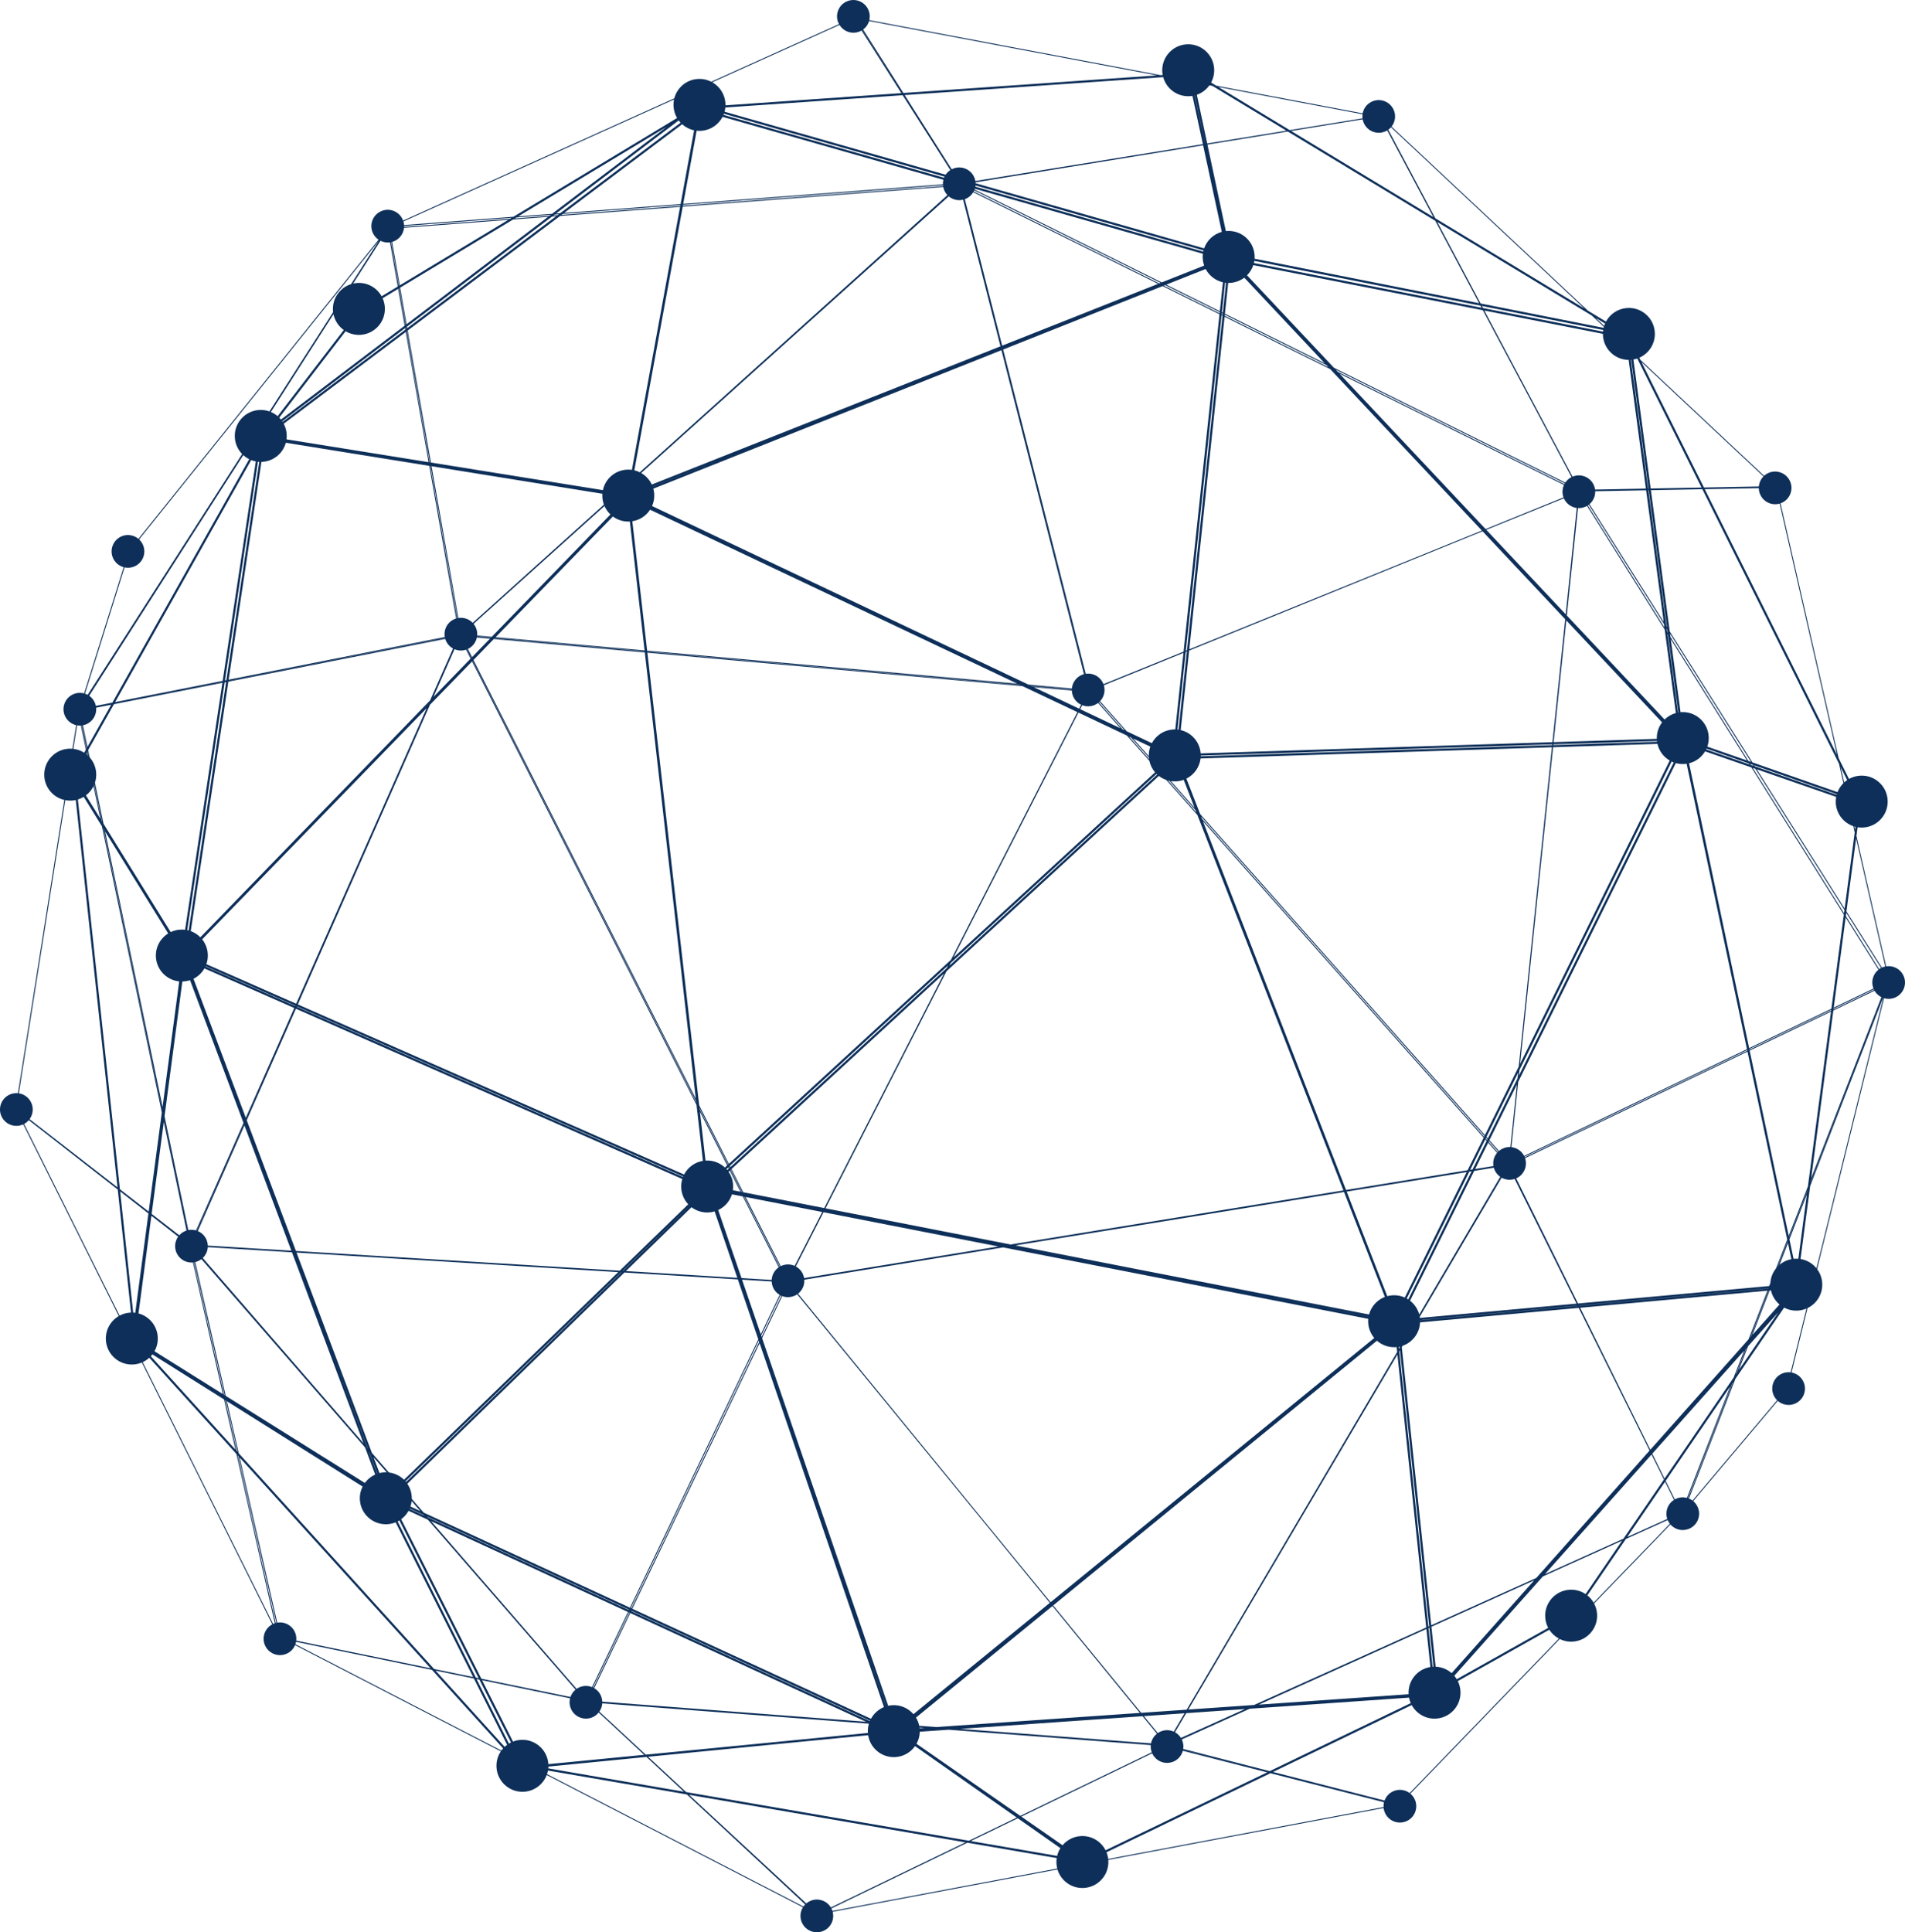 <svg height="1004" viewBox="0 0 990 1004" width="990" xmlns="http://www.w3.org/2000/svg"><path d="m451.469 5.548c.606 1.637.676 3.341.299 4.92l151.353 28.584 1.107-.076c-.088-.477-.152-.964-.189-1.459-.56-7.434 5.01-13.916 12.444-14.478s13.916 5.01 14.478 12.444c.202 2.67-.388 5.217-1.57 7.411l2.686 1.625 76.078 14.369.02-.102c.574-2.775 2.521-5.2 5.373-6.256.978-.362 1.98-.533 2.965-.531l.246.004c3.355.104 6.471 2.203 7.71 5.545 1.067 2.884.47 5.979-1.307 8.228l102.042 95.638 9.404 5.692c2.11-3.916 6.109-6.707 10.874-7.067 7.434-.562 13.914 5.01 14.478 12.444.444 5.874-2.941 11.153-8.049 13.388l.533 1.073 64.319 60.282c.79-.722 1.724-1.303 2.784-1.695.978-.362 1.98-.533 2.965-.531l.246.004c3.355.104 6.471 2.203 7.71 5.544 1.63 4.401-.616 9.291-5.017 10.921l-.135.047 30.214 132.452 5.357 10.758c1.667-.938 3.561-1.534 5.595-1.687 7.434-.564 13.916 5.009 14.478 12.443s-5.01 13.917-12.444 14.479c-.207.016-.412.026-.617.033l-.307.006c-.714.005-1.417-.045-2.105-.148l-.142-.022-.599 4.533 15.453 67.739c.439-.068.878-.101 1.315-.1l.246.004c3.356.104 6.471 2.202 7.71 5.545 1.628 4.401-.618 9.289-5.019 10.919-.896.332-1.813.503-2.718.528l-.247.003c-.739-.001-1.468-.1-2.17-.287l-.206-.058-34.786 140.774c1.482 1.984 2.437 4.4 2.637 7.053.432 5.718-2.763 10.872-7.643 13.204l-8.268 33.457c2.842.529 5.342 2.497 6.419 5.405 1.63 4.403-.616 9.292-5.017 10.921-3.036 1.124-6.303.404-8.574-1.595l-43.943 52.091c1.108.92 1.998 2.135 2.534 3.583 1.63 4.401-.616 9.291-5.017 10.921-.897.332-1.814.503-2.719.527l-.247.003c-2.381-.005-4.662-1.017-6.263-2.769l-.117-.13-39.682 41.064c.851 1.599 1.391 3.397 1.537 5.319.564 7.435-5.009 13.916-12.443 14.478-2.482.188-4.857-.308-6.941-1.328l-77.636 80.337.137.116c1.042.905 1.879 2.077 2.392 3.462 1.628 4.401-.618 9.292-5.019 10.921-.896.332-1.813.503-2.718.528l-.247.003c-3.447-.006-6.686-2.125-7.955-5.548-.246-.664-.403-1.34-.479-2.014l-143.099 26.947c.003.032.005.065.008.097.562 7.435-5.01 13.917-12.443 14.479-6.454.488-12.189-3.645-13.959-9.605l-116.836 22.002c1.093 4.176-1.139 8.581-5.272 10.112-.896.332-1.813.503-2.719.527l-.247.003c-3.448-.007-6.688-2.126-7.955-5.549-.936-2.527-.593-5.214.7-7.353l.05-.082-133.157-68.726c-1.803 4.741-6.215 8.263-11.607 8.671-7.437.562-13.917-5.009-14.479-12.444-.237-3.138.618-6.107 2.245-8.532l-106.947-55.2c-.878 2.094-2.589 3.833-4.886 4.683-.897.332-1.813.503-2.719.528l-.247.003c-3.448-.006-6.686-2.125-7.954-5.548-1.479-3.995.233-8.39 3.851-10.387l.128-.069-67.777-136.048c-1.308.55-2.725.901-4.218 1.014-7.434.562-13.914-5.01-14.478-12.443-.402-5.331 2.349-10.173 6.678-12.693l-49.628-99.621c-.207.096-.419.185-.637.265-.896.332-1.813.503-2.719.527l-.247.003c-3.448-.006-6.688-2.125-7.955-5.548-1.63-4.403.618-9.291 5.017-10.921.978-.362 1.98-.533 2.965-.531l.246.004c.188.006.375.018.561.036l24.11-152.391c-5.59-1.304-9.935-6.107-10.391-12.133-.56-7.433 5.01-13.915 12.444-14.477.73-.055 1.45-.051 2.157.008l1.94-12.268-.029-.007c-2.675-.633-4.994-2.549-6.02-5.32-1.63-4.401.618-9.291 5.017-10.921.978-.362 1.981-.533 2.966-.531l.246.004c.669.021 1.328.121 1.965.294l20.532-65.601c-2.55-.7-4.737-2.576-5.726-5.245-1.63-4.401.618-9.291 5.017-10.921 2.96-1.096 6.141-.438 8.403 1.449l124.795-155.435c-1.425-.96-2.573-2.359-3.214-4.093-1.632-4.401.616-9.291 5.017-10.921 4.401-1.63 9.289.616 10.919 5.019l.025.073 140.934-63.51c1.408-5.437 6.142-9.629 12.054-10.074 2.56-.193 5.006.34 7.137 1.426l66.404-29.923c-.187-.347-.352-.71-.492-1.09-1.63-4.403.618-9.291 5.017-10.921 4.401-1.63 9.291.616 10.921 5.017zm51.25 951.912-70.658 34.16c.152.297.288.607.407.928.044.118.085.237.123.356l116.842-22.003c-.199-.768-.333-1.565-.395-2.384-.079-1.047-.036-2.075.116-3.071zm-144.584-24.87 60.885 56.412.122-.101c.703-.571 1.51-1.038 2.406-1.37 3.83-1.419 8.031.099 10.131 3.418l.099.161 69.975-33.817zm-73.85-10.745 133.255 68.778.093-.131c.238-.327.5-.638.784-.929l.021-.021-61.512-57.159-72.152-12.41c-.119.64-.283 1.266-.49 1.873zm375.948-.496-85.217 41.084c.442 1.093.747 2.261.89 3.483l143.107-26.95c-.047-.859.038-1.709.242-2.525zm-131.284 23.429-24.47 11.831 44.896 7.722c.347-1.439.927-2.795 1.699-4.021zm85.757-35.071-.005.018-.055.192c-.737 2.475-2.588 4.586-5.196 5.552-.897.332-1.813.503-2.719.527l-.247.003c-3.201-.006-6.223-1.833-7.653-4.836l-.065-.14-68.004 32.877 21.425 14.888c2.254-2.669 5.537-4.467 9.296-4.75 5.609-.424 10.674 2.643 13.066 7.367l83.985-40.492zm-163.541-8.1-35.253 3.429-79.119 7.779 19.812 18.357 146.909 25.269 24.906-12.036-52.888-37.126c-2.243 3.177-5.835 5.365-10.016 5.681-.207.016-.412.026-.617.033l-.307.006c-6.632.052-12.319-4.749-13.406-11.263zm41.817-2.853-14.985 1.045c-.047 2.253-.655 4.388-1.696 6.257l53.929 37.475 68.325-33.018c-.008-.021-.016-.042-.024-.064-.454-1.226-.607-2.49-.497-3.71zm312.162-51.95-47.551 26.688c.753 1.515 1.232 3.198 1.367 4.989.564 7.435-5.009 13.917-12.443 14.479-5.463.413-10.412-2.486-12.875-7.003l-72.083 34.752 57.965 14.858.065-.171c.854-2.175 2.596-3.99 4.96-4.866 2.771-1.026 5.735-.516 7.958 1.101l.062.046 77.57-80.269c-2.023-1.083-3.747-2.669-4.995-4.604zm-469.187 66.093-50.963 5.012c-.009.314-.029.626-.06.936l70.467 12.121zm278.859-3.646 44.372 11.347.017-.008-44.381-11.377c-.003.013-.005.025-.008.038zm117.434-27.165-82.793 5.766-35.31 15.937c.118.245.226.497.323.758.515 1.392.642 2.832.437 4.203l44.956 11.524 73.282-35.329c-.398-.903-.701-1.859-.894-2.858zm-481.709-9.069 16.045 31.903c1.217-.475 2.525-.78 3.896-.883 7.435-.562 13.917 5.009 14.479 12.444l.01.164 49.806-4.846-23.652-21.977-.055.068c-.924 1.129-2.152 2.034-3.619 2.578-.896.332-1.813.503-2.718.527l-.247.003c-3.448-.007-6.686-2.126-7.956-5.549-.604-1.63-.675-3.327-.303-4.9l.027-.112zm60.933 16.339 24.135 22.362 69.861-6.798 45.563-4.48-.014-.235c-.084-1.597.114-3.146.551-4.599l-138.59-10.534c-.105 1.544-.632 3.026-1.507 4.284zm-157.967-35.011 107.048 55.251c.283-.391.586-.767.909-1.126l-36.978-40.821-70.637-14.554c-.082.426-.196.844-.341 1.251zm72.842 13.688 35.901 39.632c.405-.382.834-.739 1.285-1.069l-17.264-34.459zm21.317 4.392 16.806 33.544c.351-.214.713-.413 1.085-.596l-16.417-32.644zm346.11 19.307-94.693 6.597 99.078 7.529.015-.072c.393-1.902 1.432-3.64 2.966-4.886l.082-.066zm53.243-3.709-30.552 2.128-5.841 9.919c1.241.689 2.315 1.689 3.092 2.941zm-31.414 2.189-21.152 1.473 7.223 8.815.064-.043c.552-.372 1.157-.685 1.809-.927 2.119-.785 4.351-.671 6.278.149l.164.072zm-137.692 7.763 2.516-.175-2.563-.194c.017.123.033.246.047.369zm69.017-63.495-70.915 57.968c.789 1.287 1.371 2.721 1.694 4.258l8.83.67 105.84-7.352zm-219.387 3.641-18.726 39.057c1.626.958 2.945 2.461 3.652 4.37.323.871.493 1.761.526 2.642l137.054 10.414zm.576-1.203-.09.189 124.016 57.18.076-.178.017-.038zm66.646-139.001-66.16 137.988 124.028 57.156.137-.245c1.432-2.509 3.651-4.529 6.348-5.701l.257-.109zm17.687-24.449c-.896.332-1.813.503-2.719.528l-.247.003c-.985-.002-1.953-.176-2.863-.504l-.126-.047-10.462 21.82 65.531 191.052c.623-.138 1.263-.233 1.918-.282 4.434-.335 8.529 1.511 11.232 4.634l70.865-57.842-37.424-45.737-93.867-114.571c-.559.381-1.174.7-1.837.945zm303.122 23.158-168.252 137.533 45.732 55.819 23.655-1.643 109.369-185.84-.27-2.56-.29.025c-.207.016-.412.026-.617.033l-.307.006c-3.428.027-6.602-1.241-9.02-3.373zm10.645 7.203-108.646 184.446 34.157-2.372 89.46-40.263zm-279.095 143.855 13.305 38.94c.015-.005.031-.01.046-.014zm294.148-1.269-87.121 39.32 77.875-5.41-.007-.119c-.365-6.924 4.576-12.957 11.338-14.036zm-532.791-57.026 41.672 82.859 46.301 9.517.05-.144c.492-1.365 1.33-2.599 2.449-3.563l.151-.127-76.763-88.315-10.01-4.615c-.949 1.722-2.265 3.222-3.851 4.387zm15.578 1.019 75.59 87.113.092-.063c.552-.372 1.157-.685 1.809-.927 2.037-.755 4.179-.679 6.054.057l.06.024 18.677-39.045zm102.708 47.354-18.672 39.036c.105.049.209.1.311.153l18.711-39.027zm516.229-37.256-41.199 18.593-46.03 51.633c.474.554.904 1.148 1.285 1.776l47.525-26.671c-.851-1.6-1.392-3.398-1.538-5.321-.562-7.435 5.01-13.918 12.445-14.478 3.132-.237 6.095.615 8.517 2.236zm-635.453-10.487-.102.062c-.249.15-.504.292-.764.425l-.041.021 40.645 81.131 1.471.302zm-89.632-61.95 6.147 27.04 101.536 112.091 20.292 4.171-40.268-80.376c-1.279.523-2.654.856-4.1.965-.207.016-.412.026-.617.033l-.307.006c-7.041.056-13.016-5.357-13.555-12.484-.187-2.478.307-4.85 1.325-6.932l.087-.175zm679.364 93.071-53.402 24.102 2.199 20.768c3.158.13 6.069 1.358 8.326 3.335zm-672.709-63.798 19.502 85.779.209-.033c.413-.061.827-.09 1.237-.089l.246.004c3.355.104 6.472 2.203 7.71 5.544.48 1.298.623 2.639.474 3.926l69.788 14.344zm618.226 88.387-.44.199 2.124 20.111c.003-0.0.005-0.0.008-.001.152-.012.304-.02.455-.027zm-15.255-144.138-.36.611 15.093 142.951.44-.198zm92.881-22.012-82.431 7.523c-.242 5.577-3.91 10.378-9.077 12.16l-.417.705 15.297 144.503 54.586-24.568 58.871-66.183zm-746.255 28.178 67.767 136.03c.201-.093.407-.179.619-.257.085-.032.17-.062.256-.09l-19.964-88.003-45.251-49.956c-1.01.921-2.163 1.693-3.426 2.276zm49.32 48.389 19.772 87.157.031-.008c.082-.022.165-.043.247-.063l.022-.005c.017-.004.035-.008.052-.012l-19.683-86.581zm98.486 31.853.298.344 104.559 48.209.09-.188zm172.337-91.425-66.479 138.972.352.162 66.37-138.423zm-69.812-35.39-112.807 109.756c1.274 1.882 2.09 4.112 2.273 6.542.034.447.045.891.036 1.33l6.185 7.129 107.22 49.41 66.687-139.41-10.65-31.17zm542.184 128.634-21.712 9.799-20.056 29.321c1.31 1.044 2.426 2.329 3.275 3.794l39.619-40.999c-.449-.574-.83-1.215-1.126-1.915zm-345.346-141.681-103.352 16.788c.191 2.804-1.03 5.536-3.236 7.264l94.361 115.325 36.866 44.997 168.217-137.297c-1.774-2.095-2.927-4.75-3.151-7.697-.058-.768-.05-1.526.018-2.268zm336.931 107.624-55.368 62.107 40.78-18.354 21.042-30.762zm7.027 14.145-19.648 28.723 20.821-9.371-.018-.053c-1.268-3.768.26-7.841 3.517-9.892zm-652.457 14.088 7.711 3.554-.298-.343-7.338-3.381c-.024.057-.049.114-.075.17zm.476-1.222 5.144 2.371-4.528-5.21c-.103.979-.313 1.929-.616 2.839zm713.872-103.342-25.336 37.037-24.103 62.177c.647.267 1.261.614 1.826 1.032l43.967-52.122c-.862-.848-1.556-1.894-2.004-3.103-1.628-4.401.618-9.291 5.019-10.921 1.335-.495 2.716-.632 4.036-.461l8.19-33.14c-1.319.559-2.75.917-4.257 1.031-2.64.199-5.16-.374-7.337-1.53zm-28.043 40.995-33.523 49.006 4.762 9.636c.374-.207.763-.385 1.171-.536.978-.362 1.981-.533 2.966-.531l.246.004c.647.02 1.285.114 1.903.277zm1.551-2.268-.388.567-23.187 59.689c.064.021.128.042.191.064zm-796.014-63.914-.011.008c-.656.501-1.397.915-2.212 1.216-.245.091-.491.169-.737.236l-.24.061 15.798 69.495 72.326 45.277.123-.165c1.33-1.763 3.086-3.196 5.13-4.137l.145-.066-5.278-14.086zm218.138 6.839-112.081 108.61c.095.111.189.223.281.336l111.967-108.936zm-168.724-10.264 39.18 104.106 8.823 10.167c3.029.356 5.78 1.725 7.872 3.781l111.328-107.882zm752.287 50.974-47.73 53.54 6.397 12.943 35.887-52.464zm-714.555 52.711 4.216 11.252c.031-.011.062-.021.093-.032l-4.156-11.044zm2.274 2.616 3.118 8.284.159-.039c.684-.162 1.389-.272 2.112-.327.31-.023.618-.036.924-.039l.305.001c.079.001.158.003.237.006zm-77.114-29.635 5.996 26.431.439.485-6.066-26.684zm801.501-56.853-97.312 8.88 36.464 73.773 51.021-57.358zm-840.095 34.059 43.947 48.516-5.915-26.075-37.223-23.396c-.255.331-.525.649-.809.955zm93.543-3.272 19.068 50.89.147.169zm-66.551-47.78 83.512 96.241-37.172-99.205-43.735-2.659c-.13 2.13-1.064 4.146-2.605 5.624zm-4.635 2.268 15.601 68.771.367.23-15.697-69.046c-.09.016-.181.031-.271.045zm-22.073-24.203-6.701 50.745c5.396 1.435 9.547 6.151 9.991 12.032.208 2.755-.426 5.378-1.684 7.619l35.506 22.226-15.509-68.363c-.181.017-.362.027-.542.032l-.247.003c-3.448-.006-6.688-2.125-7.954-5.548-.997-2.69-.546-5.561.961-7.76l.094-.134zm828.868 68.784-.272.305-5.173 13.317.378-.552zm16.64-18.664-15.754 17.67-4.797 12.373zm-196.843 17.875-.297.06-.117.022.114 1.086.36-.611-.058-.557c-.001 0-.001 0-.002 0zm191.801-29.127-.134.012-9.456 24.339.265-.298zm-513.569 2.46-9.995 20.892.245.713 10.245-21.366-.111-.05c-.073-.034-.146-.068-.218-.104zm514.761-2.569-.672.06-8.957 23.104 14.079-15.826c-2.191-1.855-3.793-4.403-4.45-7.338zm-534.709-5.561 9.737 28.388 9.801-20.488c-1.614-.958-2.923-2.455-3.626-4.353-.319-.861-.489-1.741-.524-2.611zm434.231 13.532-81.864 7.47c.001.023.002.046.003.069l81.894-7.472zm-39.49-66.516-42.561 72.254c.035.204.066.409.093.616l81.423-7.431-32.179-64.779c-.026.009-.053.017-.079.025l-.095.029c-.739.224-1.487.342-2.228.362l-.247.003c-1.402-.003-2.77-.355-3.985-1.003-.048-.025-.095-.051-.142-.078zm-148.354 56.72 79.201 15.492.004-.021zm-619.498-84.645 49.618 99.601c1.609-.863 3.419-1.411 5.357-1.557.199-.015.397-.026.594-.032l-6.893-63.939-46.223-36.045c-.673.789-1.499 1.463-2.453 1.972zm763.79 22.729-10.17 1.652-33.352 67.459c2.283 1.773 3.994 4.271 4.767 7.179l42.102-71.54-.152-.108c-1.307-.951-2.358-2.286-2.963-3.916-.06-.163-.115-.327-.165-.491zm-77.822 12.641-170.824 27.746 183.803 35.904.072-.258c1.167-4.041 4.183-7.348 8.138-8.864l.024-.009zm-636.058-.334 6.79 62.987c.365.019.727.052 1.084.1l6.842-51.61zm856.546 50.361-98.36 8.975.033.067 98.298-8.968zm-10.822-122.974-115.589 55.368c1.406 4.179-.616 8.724-4.617 10.488l32.135 65.016 99.347-9.066.607-1.565c.175-2.858 1.251-5.503 2.963-7.628l5.809-14.952zm-143.377 62.179-1.198.195-32.519 65.901c.272.151.539.312.8.482zm-2.556.416-62.372 10.131 21.092 54.335c.821-.224 1.675-.374 2.556-.44.31-.023.618-.036.924-.039l.305.001c1.828.027 3.579.422 5.176 1.119l.157.07zm-388.995 19.721 12.127 35.358 15.671.953.003-.05c.152-2.527 1.434-4.895 3.52-6.395l.144-.101-18.644-36.827-5.659-1.106c-1.136 3.593-3.743 6.571-7.162 8.169zm54.749 1.14-14.379 28.175c1.733.949 3.145 2.503 3.884 4.501.187.506.323 1.018.411 1.531l101.029-16.417zm-68.606-2.607-34.095 33.17 57.899 3.522-11.795-34.522c-.91.271-1.863.45-2.848.524-3.416.258-6.63-.778-9.161-2.694zm-.889-.734-34.883 33.802.165.01 34.736-33.796c-.006-.005-.012-.011-.018-.016zm-204.692-102.405-25.561 57.943 25.567 67.935 168.281 10.236 35.6-34.497c-2.042-2.17-3.382-5.027-3.624-8.229-.129-1.707.065-3.365.532-4.912zm824.821-5.641-37.897 97.755-5.014 37.933c3.294.537 6.221 2.278 8.272 4.786l34.705-140.451c-.022-.008-.044-.016-.066-.024zm-591.98 103.299 18.456 36.458.091-.054.13-.076-18.382-36.27zm542.358 23.131-5.094 13.112c.064-.065.128-.129.193-.192l4.939-12.74zm-541.478-22.959 18.212 35.935c.27-.134.55-.256.839-.363.978-.362 1.98-.532 2.965-.53l.246.004c1.064.033 2.104.267 3.067.677l.152.067 14.301-28.008zm541.693 23.975-4.345 11.207c1.714-1.434 3.795-2.455 6.102-2.897zm9.783-25.236-9.025 23.28 2.13 10.099c.135-.014.271-.026.407-.037.703-.053 1.398-.051 2.08.002zm-811.949-35.926-24.219 54.901c2.085.881 3.815 2.587 4.663 4.878.326.881.497 1.782.527 2.672l43.419 2.641zm475.198-181.608-110.355 101.502-62.867 123.177 96.224 18.795 172.93-28.1-75.901-195.073-16.144-18.196c-1.412-.487-2.724-1.202-3.887-2.106zm337.055 215.235-9.543 24.565.038.178 9.46-24.403zm12.264-92.769-42.286 20.256 20.302 96.24 9.979-25.688zm-866.429 57.314-6.312 47.787 14.342 11.13.107-.119c.881-.958 1.996-1.727 3.3-2.211l.245-.086.078-.026c.019-.006.038-.012.057-.018zm41.664 1.164-24.456 55.377c.017.006.034.012.051.018l24.42-55.357zm-31.258-74.146c-.258.019-.516.032-.771.036l-9.245 70.001 12.344 59.164.184-.035c.496-.088.993-.13 1.485-.129l.246.004c.721.022 1.43.137 2.113.336l24.668-55.859-27.789-74.165c-1.025.339-2.108.56-3.234.645zm-10.203 71.446-.017.129 12.085 57.733c.002-0.0.003-.001.005-.001zm-44.847-166.001 21.831 202.519 14.964 11.612 6.826-51.481-31.134-148.74-9.447-15.275c-.941.573-1.96 1.034-3.04 1.365zm450.049 90.5-110.382 101.527 6.111 12.058 42.072 8.218zm-110.741 101.858-.176.162 5.768 11.394.293.057zm-.534.491-.628.578c1.317 1.905 2.16 4.174 2.347 6.649.076 1.007.04 1.997-.099 2.958l3.924.766zm245.898-181.537 74.375 191.598 63.168-10.265 8.343-16.906zm-587.622-10.757c-1.244.094-2.461.016-3.628-.213l-24.103 152.351.186.031c2.874.509 5.409 2.485 6.496 5.419 1.02 2.754.522 5.699-1.071 7.917-.01.013-.019.026-.029.04l45.696 35.462-21.697-201.274c-.602.13-1.219.22-1.85.268zm940.641 102.353-37.157 95.644-.043.325 37.205-95.967c-.002-.001-.003-.001-.005-.002zm-3.994-3.52-21.409 10.254-11.495 86.949 36.472-93.88-.214-.11c-1.353-.717-2.517-1.799-3.329-3.171zm-819.858 8.13-.077.175 200.711 88.442c.033-.082.066-.164.1-.246zm90.998-179.238-21.856 22.502-68.689 155.709 200.758 88.38c1.91-3.671 5.468-6.387 9.771-7.096l-3.32-29.049zm133.104 262.922-.903.829c.147.162.289.327.428.496l.781-.719zm393.419-14.558-7.787 15.78 1.2-.195 7.305-14.776zm1.523 1.717-6.747 13.647 9.508-1.544c-.409-2.488.322-4.989 1.896-6.855zm-394.409 12.351-.176.161.307.607.176-.162zm-15.226-28.533 2.913 25.444.163-.01c3.801-.201 7.332 1.196 9.924 3.616l1.164-1.071zm128.989-75.964-113.404 104.167.307.605 112.379-103.365zm-129.212 74.016.07.611 14.675 28.988.175-.161zm-27.07-236.491 26.917 235.149 15.433 30.45 115.402-106.002 65.737-128.73-28.506-13.499zm571.547 206.461-115.707 55.435c.044.1.087.201.128.304l115.651-55.398zm-37.089-149.099-81.887 165.62-3.535 33.927c2.763.316 5.28 1.982 6.601 4.563l115.81-55.483-31.363-148.285c-.325.049-.655.086-.988.111-1.607.121-3.17-.044-4.638-.453zm-97.097 196.383-.209.423 4.746 5.35.096-.101c.057-.058.115-.116.173-.173l.038-.037zm14.523-29.373-14.298 28.918 4.969 5.602.131-.11.033-.027c.703-.571 1.511-1.038 2.408-1.37.978-.362 1.98-.533 2.965-.531l.246.004.173.007zm-16.046 27.656-.209.423.718.809.209-.423zm16.685-33.812-16.46 33.356.718.81 15.436-31.219zm-164.768-133.124.476 1.227 146.595 165.227.209-.424zm182.323-35.965-182.594 5.824c-.537 4.55-3.36 8.472-7.362 10.477l7.145 18.408 147.993 166.831 17.596-35.659zm-653.753 137.027-24.781 56.111.013.036zm-52.194-16.73 27.177 72.216 25.189-57.036-46.687-20.57c-1.312 2.299-3.284 4.188-5.679 5.39zm-46.872-78.078 30.593 146.158.019-.14-30.39-145.659zm.945 1.528 29.853 143.085 8.641-65.174c-6.385-.649-11.582-5.792-12.082-12.415-.393-5.2 2.216-9.935 6.363-12.503zm191.093-88.761-.071.073 116.166 229.464-.069-.607zm10.899-11.221-10.554 10.866 115.527 227.943-26.494-231.819zm612.101 63.663-79.084 160.263-.308 2.952 80.474-162.758c-.368-.137-.729-.29-1.082-.457zm-7.378-9.177-54.229 1.728-17.142 164.5 77.756-157.575c-3.162-1.838-5.534-4.931-6.385-8.653zm90.326 138.147-42.584 20.401.072.341 42.459-20.338zm-73.902-128.071 31.219 148 42.757-20.484 6.463-48.886-48.075-76.489-24.023-8.345c-1.805 3.033-4.774 5.32-8.341 6.204zm96.023 117.473-20.907 10.016-.053.404 21.11-10.111-.058-.115c-.017-.034-.033-.068-.05-.102zm-14.645-37.347-6.189 46.808 20.649-9.891c-.025-.064-.05-.128-.074-.193-1.305-3.528-.122-7.37 2.666-9.595zm-852.395 25.451 46.624 20.544.077-.174-46.629-20.528c-.024.053-.048.106-.072.158zm114.967-134.208-116.665 120.108c1.637 2.048 2.696 4.592 2.909 7.404.145 1.924-.12 3.784-.722 5.495l46.666 20.544zm737.749 106.329-.225 1.7 17.331 27.574.167-.116c.207-.14.421-.271.643-.393l.133-.072c.015-.008.031-.016.046-.024zm5.103-38.604-5.007 37.879 18.423 29.188.083-.037c.157-.069.317-.134.48-.194.326-.121.655-.22.985-.299l.013-.003c.064-.015.128-.03.192-.043zm-363.538-33.574-106.981 98.265-.715 1.403 108.022-99.358c-.111-.102-.219-.205-.327-.311zm-40.573-31.85-64.939 127.237 104.742-96.209c-1.438-1.67-2.478-3.702-2.961-5.96l-11.661-13.143zm-329.086-38.292-112.718 22.202-19.531 129.632c1.89.69 3.592 1.792 4.988 3.206l119.39-123.088 11.915-26.979-.029-.016c-1.72-.95-3.12-2.498-3.856-4.485l-.087-.245zm-115.813 22.811-56.35 11.1-13.405 23.844.796 3.807c1.894 2.132 3.13 4.878 3.361 7.941.137 1.812-.091 3.568-.621 5.195l4.46 21.379 34.882 56.257c1.466-.7 3.083-1.146 4.8-1.275.917-.069 1.82-.045 2.699.064zm1.923-.379-.748.148-19.443 128.73c.252.053.501.113.748.18zm793.355 44.576 47.464 75.517.224-1.695-46.289-73.336zm2.108.732 45.676 72.365 5.228-39.547-.746-3.271c-4.939-1.704-8.645-6.209-9.064-11.75-.089-1.183-.023-2.343.181-3.458zm50.676 29.714.404 1.77.212-1.601c-.207-.052-.413-.108-.616-.169zm-914.692-21.657 3.923 18.752.226.365-4.042-19.378c-.035.087-.071.175-.108.261zm-4.293 5.499 7.491 12.081-3.529-16.861c-.933 1.878-2.293 3.517-3.962 4.78zm562.333-7.742 14.797 16.677-.479-1.23-13.536-15.259c-.263-.055-.524-.117-.782-.187zm4.549.429c-1.03.078-2.042.037-3.022-.109l12.303 13.868-5.657-14.539c-1.139.416-2.354.685-3.623.781zm300.128-8.301.338.536 42.488 14.76.056-.201.03-.102zm-26.971-143.464-26.753.504 9.81 73.387 42.947 68.041 44.245 15.459.084-.21c.691-1.683 1.715-3.202 2.994-4.47l-2.294-10.056zm71.921 144.437 1.802 7.897c.453-.414.934-.797 1.441-1.148.029-.02.058-.04.088-.06zm-47.054-1.708.339.54 1.395.484-.339-.537zm-22.893-7.531 22.525 7.826-.341-.543-21.997-7.685c-.06.135-.123.269-.188.402zm-18.769-60.196.245 1.831 40.455 64.366 1.39.486zm.394 2.948 5.067 37.905c.048-.004.097-.008.145-.012 7.432-.562 13.914 5.01 14.476 12.444.144 1.911-.116 3.76-.71 5.461l20.62 7.204zm-281.555 50.561 10.424 11.749c-.038-.263-.069-.53-.092-.798l-9.265-10.446zm219.941 4.048-182.659 5.831c-.001.129-.003.258-.008.387l182.626-5.825zm-217.794-3.031 8.141 9.178c-.053-1.732.226-3.404.781-4.952zm-543.41 6.631-.127.226.442 2.105c.073.069.145.138.216.209zm868.546-136.71-28.08.528 68.724 138.015-29.775-130.526c-.709.206-1.427.316-2.137.335l-.247.003c-3.448-.006-6.687-2.125-7.955-5.549-.332-.897-.503-1.813-.528-2.719zm-869.024 137.56-.307.548c.173.131.342.267.508.406zm725.485-115.146-13.262 5.381-139.235 56.598-4.387 41.314c5.58 1.305 9.918 6.097 10.382 12.111l182.817-5.836 6.631-63.867zm-730.421 100.814-1.934 12.221c2.044.243 3.962.947 5.635 2.012l.885-1.576-2.626-12.545c-.089.005-.179.009-.268.012l-.247.003c-.41-.001-.818-.031-1.22-.091zm2.612.048-.177.022-.001 0 2.503 11.962.128-.227zm15.104-10.745-7.794 1.535c.351 3.738-1.824 7.392-5.511 8.758-.442.164-.888.288-1.336.375l2.339 11.214zm803.329 18.843-53.814 1.716-.041.393 53.905-1.718c-.018-.13-.035-.26-.05-.391zm-246.079-45.778-41.368 16.817c.9 2.988.069 6.132-1.966 8.285l13.842 15.604 13.072 6.202c2.104-3.938 6.115-6.749 10.897-7.11.433-.033.863-.045 1.288-.037zm198.972-16.872-6.59 63.238 53.617-1.71c-.096-3.192.934-6.18 2.744-8.561zm-242.984 42.616 12.369 13.942 1.07.508-13.093-14.759c-.112.106-.227.209-.346.31zm45.792-26.468-.597.243-4.294 40.311c.193.02.385.044.576.072zm-48.335 27.952c-.897.332-1.813.503-2.719.528l-.247.003c-.985-.002-1.953-.176-2.863-.504l-.2-.075-1.057 2.07 20.918 9.924-11.655-13.137c-.648.49-1.377.894-2.178 1.191zm254.999-103c-.896.332-1.813.503-2.718.528l-.247.003c-.082-0-.164-.001-.246-.004l-.176-.007-5.818 55.819 50.814 54.043c1.606-1.573 3.61-2.753 5.863-3.37l-5.797-43.343-40.394-64.268c-.403.231-.831.432-1.281.599zm43.116 65.963 5.457 40.797c.067-.012.133-.024.2-.036l-5.393-40.34zm-329.355 27.599 23.609 11.201 1.047-2.05c-1.938-.916-3.533-2.562-4.338-4.731-.324-.876-.495-1.772-.526-2.658zm-410.799-120.548-80.066 125.036c1.382.957 2.494 2.334 3.122 4.03.151.407.268.819.354 1.231l8.543-1.687 71.12-126.504-.162-.082c-1.058-.545-2.037-1.227-2.912-2.023zm-10.775 117.782-56.123 11.08-.005.009 56.123-11.054zm14.88-115.216-70.7 125.757 55.895-11.035 17.219-114.015-.03-.006c-.776-.152-1.529-.37-2.254-.65zm105.664 98.274-10.952 24.825 19.332-19.93-2.36-4.663-.243.078c-.739.224-1.487.342-2.228.363l-.247.003c-1.067-.002-2.114-.206-3.089-.589zm-39.346-212.142-124.535 155.108c.938.875 1.691 1.976 2.167 3.26 1.63 4.401-.616 9.289-5.017 10.919-1.575.583-3.212.67-4.74.34l-20.539 65.624c.477.158.939.359 1.381.598l80.261-125.127c-2.127-2.188-3.528-5.106-3.776-8.387-.562-7.434 5.009-13.916 12.443-14.478.31-.023.618-.036.924-.039l.305.001c1.499.022 2.946.291 4.299.772l33.094-51.595c-.027-.219-.049-.44-.066-.662-.481-6.38 3.553-12.058 9.405-13.895zm338.833 231.118.321.152 21.011 1.873.002-.084.001-.041zm-15.246-174.337-180.91 71.942c.228.828.38 1.69.447 2.579.173 2.287-.235 4.484-1.099 6.446l195.586 92.79 22.587 2.012.023-.223c.363-3.069 2.393-5.83 5.491-6.977.245-.091.491-.169.737-.236l.012-.003zm-184.069 156.592.013.117 193.815 17.263-.322-.152zm267.843-189.906-82.893 32.964 42.941 168.481.031-.005c.413-.061.827-.09 1.237-.089l.246.004c3.334.103 6.432 2.177 7.685 5.484l41.629-16.89 18.672-175.307zm-275.594 122.186 7.696 67.245 192.337 17.123-190.81-90.358c-2.03 3.125-5.326 5.38-9.223 5.99zm-97.377 60.61-112.494 22.209-.005.036 112.519-22.163c-.007-.027-.013-.055-.02-.082zm-97.179-91.522-17.16 113.616.748-.148 17.086-113.413-.041-.002c-.201-.012-.401-.028-.6-.049zm2.47.038c-.221.017-.441.028-.659.034l-17.05 113.165 112.324-22.175c-.709-3.972 1.501-8.003 5.417-9.454.157-.058.315-.112.474-.16l-13.952-79.317-74.542-12.004c-1.459 5.357-6.157 9.467-12.011 9.911zm384.347-58.173-.002.001 42.892 168.394c.01-.002.019-.004.029-.006zm-278.221 155.606 2.262 4.47.07-.072-2.246-4.432c-.029.012-.057.023-.086.035zm.516-.225 2.162 4.267 9.289-9.577-6.795-.604c-.535 2.52-2.205 4.748-4.656 5.914zm13.98-5.666-.101.104 78.006 6.947-.013-.117zm377.684-167.679-18.565 174.294.597-.242 18.461-173.808zm-316.346 104.533-60.918 62.713 77.417 6.892-7.656-66.988-.112.007c-3.246.171-6.296-.823-8.731-2.624zm317.91-103.758-18.354 172.799 137.505-55.789 14.572-5.923-78.823-83.883zm-388.487 166.195 7.129.634.101-.104-7.214-.641c-.005.037-.011.074-.016.111zm66.237-67.863-68.043 61.205c.573.704 1.042 1.513 1.375 2.412.449 1.212.604 2.461.5 3.668l7.581.675 61.674-63.583c-1.297-1.226-2.354-2.709-3.087-4.377zm552.038 63.567.243 1.816.265.422-.243-1.818zm-40.539-64.225-.172.127c-.067.048-.135.096-.204.142l-.129.085 39.845 63.394-.241-1.805zm31.154-7.552-.215.005 9.452 70.661.265.42zm-632.516-12.473 13.889 78.858c2.78-.446 5.572.53 7.474 2.513l68.198-61.438c-.425-1.151-.698-2.38-.796-3.664-.05-.667-.051-1.326-.006-1.973zm631.169 12.499-26.447.498c.077 2.579-1.032 5.066-2.993 6.733l38.583 61.127zm-631.883-12.614 13.917 79.113c.026-.006.052-.013.078-.019l.011-.003.08-.018.032-.007.025-.005-13.918-79.024zm589.158 16.784-40.338 16.364 41.293 43.917 5.738-55.269-.145-.02c-2.811-.415-5.331-2.23-6.542-4.978zm-116.556-64.698 75.866 80.687 40.5-16.462-.084-.237c-.71-2.111-.542-4.317.315-6.211zm-342.742-86.734-62.342 4.718-79.222 59.538 12.08 68.587 89.361 14.343c1.22-5.706 6.072-10.17 12.186-10.632.985-.074 1.954-.041 2.894.09zm417.942 53.858 45.852 86.32.093-.038c.08-.032.161-.064.242-.094.978-.362 1.98-.532 2.965-.531l.246.004c3.355.104 6.471 2.202 7.71 5.545.223.602.373 1.214.455 1.825l26.401-.497-8.945-66.877c-6.948-.054-12.809-5.43-13.342-12.483-.027-.357-.04-.713-.039-1.065zm76.155 25.618-.006-0 8.948 66.895.215-.004-8.943-66.909c-.071.006-.142.012-.214.018zm1.327-.166 8.96 67.035 26.44-.497-33.388-67.052c-.649.221-1.32.394-2.012.515zm4.202 1.355 32.445 65.159 28.54-.537c.17-1.961 1.02-3.813 2.396-5.22zm-475.67 49.49-38.222 15.148c.006.015.011.03.017.045zm115.658-135.631-159.831 143.772c2.387 1.368 4.329 3.449 5.518 5.975l181.192-71.805-19.406-76.193-.04.01c-.577.138-1.158.213-1.734.229l-.247.003c-1.97-.003-3.872-.697-5.377-1.929zm201.142 90.097 1.067 1.135 117.721 58.332.029-.055c.038-.071.076-.142.116-.212l.099-.17zm-46.13-49.061 45.21 48.082 120.204 59.612.033-.049c.776-1.133 1.832-2.087 3.114-2.746l.085-.043-46.107-86.712-119.272-23.429c-.668 2.005-1.795 3.811-3.266 5.284zm-157.886-45.907-135.378 10.244-25.136 136.987c.986.236 1.933.581 2.826 1.023l159.875-144.027c-.775-.812-1.4-1.792-1.815-2.912-.161-.434-.284-.874-.371-1.314zm-278.724 74.918-.178.134 11.965 68.024.223.036zm-.6.451-63.412 47.657c.851 1.599 1.392 3.397 1.537 5.319.072.953.043 1.89-.077 2.801l73.848 11.852zm-.355-2.021-63.816 48.423c.064.093.126.188.188.283l63.766-47.922zm-3.589-20.402-8.078 4.874c.626 1.392 1.026 2.914 1.147 4.524.562 7.435-5.01 13.917-12.444 14.479-2.882.217-5.622-.487-7.928-1.865l-34.493 44.909c.314.317.613.651.896.999l64.269-48.767zm-33.604 13.194-32.522 50.79c1.277.542 2.457 1.276 3.502 2.169l34.376-44.758c-2.682-1.921-4.648-4.81-5.357-8.2zm463.215.228-.063.597 53.928 26.722-1.068-1.137zm10.127-19.227-.221.163c-1.953 1.415-4.31 2.324-6.892 2.519-.207.016-.412.026-.617.033l-.307.006c-.112.001-.224 0-.336-.001l-1.702 16.011 51.824 25.701zm-140.849-44.397-.012.02c-.96 1.587-2.443 2.872-4.319 3.567l-.057.019 19.399 76.114 81.051-32.12zm264.325 59.096.576 1.086 62.369 12.251c.025-.288.059-.574.102-.858zm-559.026 11.054-.178.135.138.786.178-.134zm77.925-57.672-2.131.162-75.375 57.192.139.79zm457.93 2.998 22.488 42.335 63.947 12.658c.041-.173.086-.345.134-.516l-6.263-5.87zm82.244 49.78 4.477 4.196c.134-.411.287-.815.458-1.209zm-621.677-15.421-.178.107 3.358 19.094.178-.135zm77.298-37.039-18.177 1.376-58.692 35.404 3.348 19.007zm350.14 50.052-.064.598.492.244.064-.598zm-29.439-14.599-.718.286 29.017 14.378.064-.598zm31.128-1.259-1.636 15.362.491.244 1.653-15.545-.056-.006c-.099-.01-.199-.022-.298-.034zm-10.09-7.106-20.453 8.133 27.831 13.801 1.601-15.03-.194-.045c-3.725-.9-6.887-3.357-8.696-6.69zm94.922-72.364 24.441 46.012 77.365 46.826-100.405-94.103c-.414.468-.883.894-1.401 1.265zm-69.837 69.274 118.281 23.234-.578-1.087-117.484-23.253c-.058.373-.131.742-.219 1.106zm17.61-68.349-41.763 6.793 9.567 44.959c.148-.016.296-.03.446-.041 7.435-.562 13.915 5.009 14.477 12.443.05.662.051 1.317.007 1.961l116.675 23.095-22.77-42.823zm-471.507 56.786-14.231 22.223c.645-.146 1.309-.247 1.988-.298 5.425-.41 10.343 2.446 12.823 6.908l8.377-5.053-4.041-22.972c-.304.041-.607.066-.91.074l-.247.003c-1.314-.002-2.597-.311-3.752-.882zm5.565.693-.072.015-.113.023 4.008 22.787.178-.107zm60.835-11.565-54.169 4.101c-.314 3.128-2.359 5.959-5.506 7.125-.234.087-.469.162-.705.227l3.976 22.571zm241.884-14.768 96.417 47.775.72-.285-96.871-48.04c-.082.186-.171.37-.266.55zm.443-.985 97.279 48.242 22.035-8.731c-.388-1.099-.638-2.266-.73-3.483-.068-.908-.045-1.802.061-2.673l-118.501-33.773c-.045.141-.093.28-.145.418zm.414-1.507 118.415 33.751.026-.121c.021-.096.043-.192.066-.288l.048-.194-118.47-33.762c-.021.206-.05.411-.086.614zm118.361-21.497-118.266 19.237c.015.165.025.329.031.493l118.754 33.844.049-.137c1.453-4.025 4.776-7.204 8.994-8.405l.142-.039zm-359.323 37.684-55.908 4.227c.002.159-.001.317-.008.475l55.024-4.165zm84.386-61.484-140.651 63.383c.185.617.296 1.24.338 1.86l56.813-4.295 85.058-51.305c-1.01-1.72-1.653-3.69-1.813-5.813-.099-1.316-.007-2.601.254-3.83zm-64.122 59.952-17.77 1.343-.89.537 17.975-1.36zm421.963-49.637-37.183 6.048 73.888 44.722-23.93-45.005c-.454.275-.941.511-1.458.702-.896.332-1.813.503-2.718.528l-.247.003c-3.448-.006-6.686-2.125-7.956-5.549-.151-.408-.268-.819-.354-1.232zm-361.694 3.907-77.152 46.538 17.569-1.328zm-56.049 45.411-2.146.162-.685.52 2.139-.162zm63.202-4.777-61.131 4.621-.691.519 61.736-4.672zm-.905-43.957-63.758 48.376 2.154-.163 62.592-47.039c-.351-.372-.681-.764-.989-1.174zm1.8 1.966-61.333 46.092 60.525-4.575 7.03-38.356c-2.346-.495-4.484-1.603-6.222-3.161zm135.544 31.681-135.076 10.208-.086.468 135.212-10.231c-.021-.148-.038-.297-.051-.445zm-125.514-28.27c-.846.064-1.68.048-2.494-.041l-6.981 38.043 134.961-10.2c-.025-.799.064-1.589.257-2.349l-114.77-32.71c-2.082 4.015-6.133 6.891-10.973 7.257zm239.964-27.88-134.34 9.311 24.432 38.57.032-.017c.302-.155.616-.294.942-.414.978-.362 1.98-.533 2.965-.531l.246.004c3.355.104 6.471 2.203 7.71 5.544.183.494.317.994.404 1.495l118.233-19.128-5.411-25.095c-.387.063-.781.111-1.179.141-6.551.493-12.362-3.773-14.035-9.88zm-228.511 19.596 114.638 32.672.072-.176c.032-.074.064-.148.098-.221l.081-.17-114.666-32.677c-.07.193-.144.383-.223.572zm93.127-10.212-92.164 6.39c-.074.745-.21 1.474-.402 2.182l114.901 32.744.06-.089c.593-.866 1.35-1.628 2.247-2.233l.132-.087zm151.7.128 5.422 25.143.023-.004-5.353-25.162c-.031.008-.061.016-.092.023zm1.168-.35 5.385 25.31 41.166-6.66-38.457-23.276-1.557-.294c-1.595 2.241-3.864 3.986-6.537 4.92zm11.259-4.029 37.01 22.401 37.825-6.118c-.086-.722-.077-1.443.02-2.146zm-196.967-32.266-66.118 29.796c3.787 2.143 6.47 6.074 6.822 10.738.032.419.044.835.037 1.247l91.415-6.339-20.701-32.509-.095.053c-.369.204-.758.383-1.166.534-.896.332-1.813.503-2.719.528l-.247.003c-2.913-.005-5.677-1.518-7.229-4.052zm15.388-2.024-.07.224c-.529 1.609-1.533 3.05-2.911 4.104l-.101.076 20.898 32.99 131.81-9.138zm-3.535 4.717 17.973 28.222-17.905-28.266c-.023.015-.045.03-.068.044z" fill="#0d2f59" fill-rule="evenodd"/></svg>